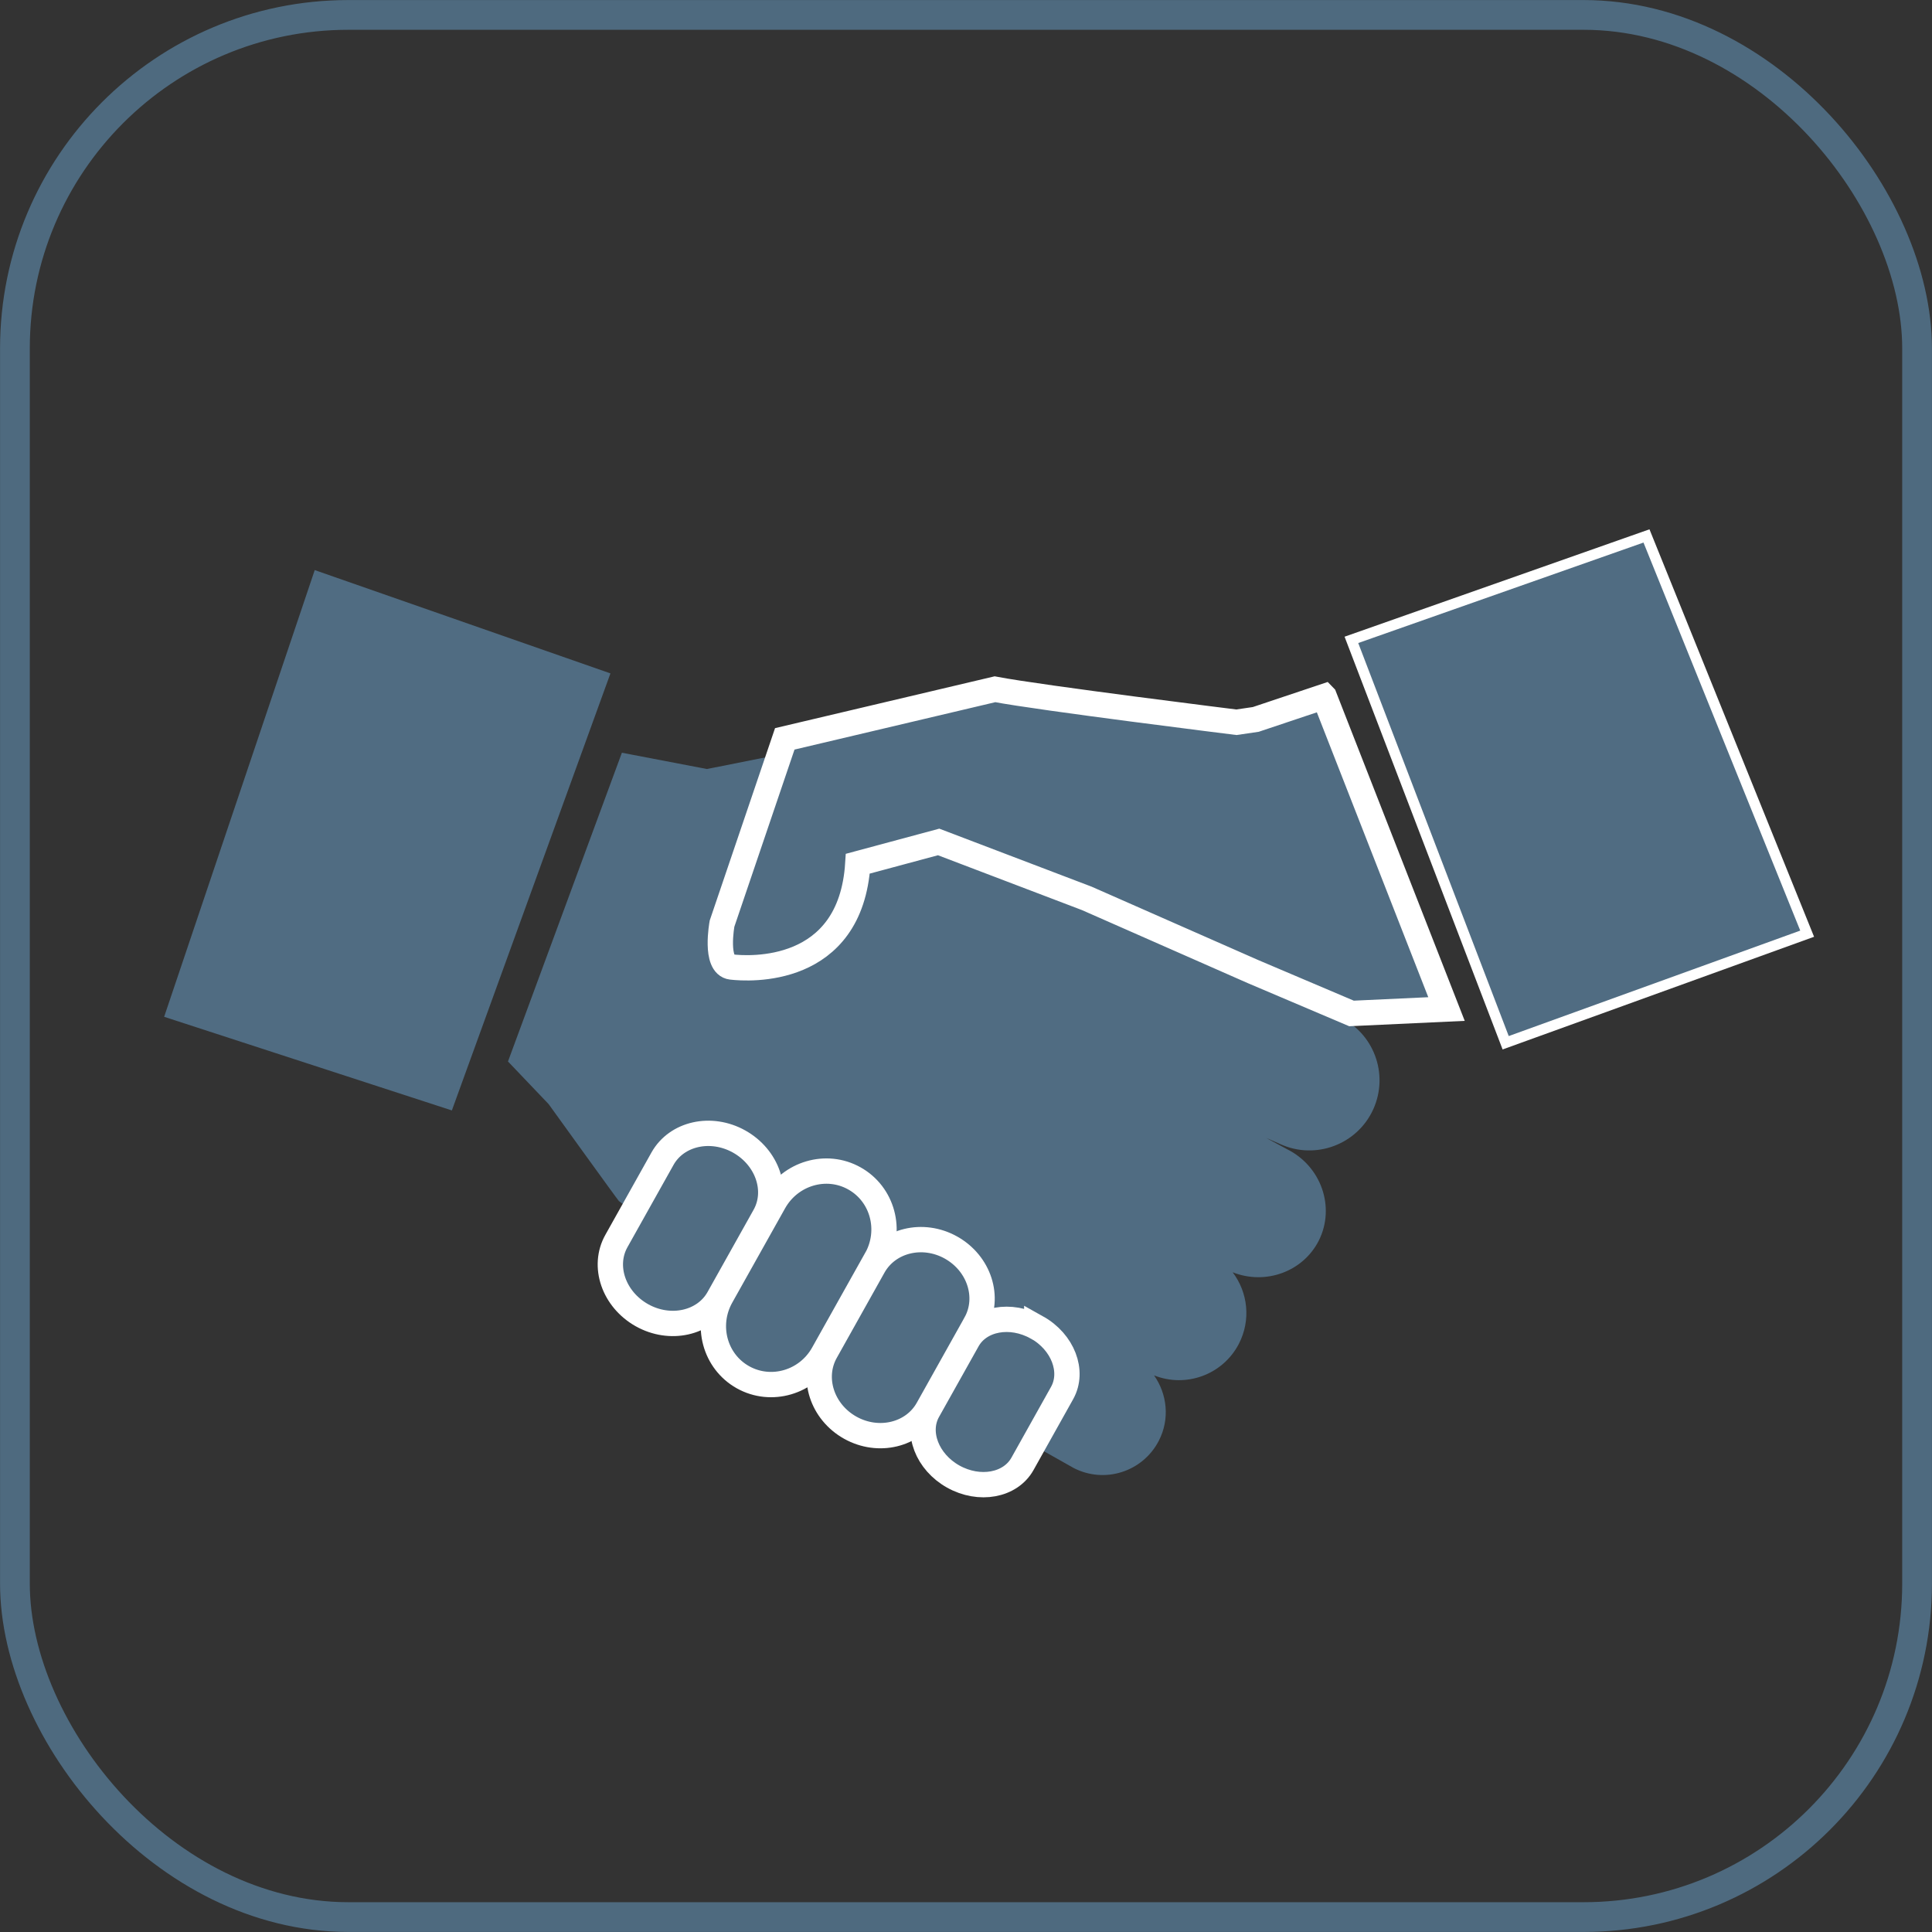 <?xml version="1.0" encoding="UTF-8"?><svg xmlns="http://www.w3.org/2000/svg" viewBox="0 0 183.85 183.85"><rect x="0" y="0" width="183.85" height="183.85" fill="#333333" stroke="none"/><defs><style>.d,.e,.f{fill:#506c82;}.e{stroke-width:2.41px;}.e,.f{stroke:#fff;}.e,.f,.g{stroke-miterlimit:10;}.g{fill:none;stroke:#4e6a7f;stroke-width:2.83px;}</style></defs><g id="a"/><g id="b"><g id="c"><g><rect class="g" x="1.42" y="1.42" width="181.01" height="181.01" rx="31.74" ry="31.74"/><g><path class="d" d="M127.35,96.72l-14.09-6.92-2.19-1.16-20.74-9.44-8.84-8.83c-.77,.13-14.22,2.81-14.22,2.81l-8.09-1.55-10.84,29.38,3.87,4.06s6.59,9.15,6.69,9.23c3.39,2.51,24.52,18.21,37.5,22.14l5.76,3.25c2.96,1.53,6.58,.37,8.11-2.58,1.07-2.07,.8-4.45-.45-6.23,3.03,1.21,6.54-.05,8.07-3,1.17-2.27,.86-4.9-.59-6.81,3.13,1.24,6.71-.05,8.21-3.04,1.57-3.17,.22-7.05-3.03-8.67l-2-1.08,1.37,.6c3.35,1.52,7.31,.03,8.83-3.32,1.52-3.36,.04-7.31-3.32-8.83Z"/><polygon class="d" points="29.95 54.25 15.62 96.76 43 105.67 58.09 64.08 29.95 54.25"/></g><path class="e" d="M126.01,66.28l-6.51,2.18-1.84,.27s-18.63-2.31-22.98-3.14l-20,4.72-5.97,17.58s-.73,3.94,.89,4.13c1.62,.19,11.35,.84,12.03-9.83l7.69-2.07,14.1,5.37,15.8,6.96,9.39,3.99h0l9.04-.42-11.63-29.73Z"/><g><path class="e" d="M72.77,115.7c1.34-2.4,.26-5.56-2.43-7.07-2.68-1.5-5.94-.77-7.29,1.62l-4.39,7.84c-1.35,2.4-.26,5.56,2.43,7.07,2.68,1.5,5.95,.77,7.29-1.62l4.39-7.84Z"/><path class="e" d="M83.38,119.83c1.54-2.75,.61-6.19-2.07-7.69-2.68-1.51-6.11-.49-7.65,2.25l-5.03,8.98c-1.54,2.75-.61,6.19,2.07,7.69,2.68,1.5,6.11,.5,7.64-2.25l5.03-8.98Z"/><path class="e" d="M92.84,125.95c1.39-2.49,.35-5.72-2.34-7.23-2.68-1.5-5.98-.7-7.38,1.79l-4.55,8.13c-1.39,2.49-.34,5.72,2.34,7.22,2.68,1.5,5.99,.7,7.38-1.78l4.55-8.13Z"/><path class="e" d="M98.66,126.32c-2.48-1.39-5.44-.85-6.59,1.21l-3.77,6.73c-1.15,2.06-.07,4.86,2.41,6.25,2.49,1.39,5.44,.85,6.59-1.21l3.77-6.74c1.15-2.06,.08-4.86-2.41-6.25Z"/></g><polygon class="f" points="128.6 60.89 143.28 99.23 171.97 88.85 156.68 51 128.6 60.89"/></g></g></g></svg>